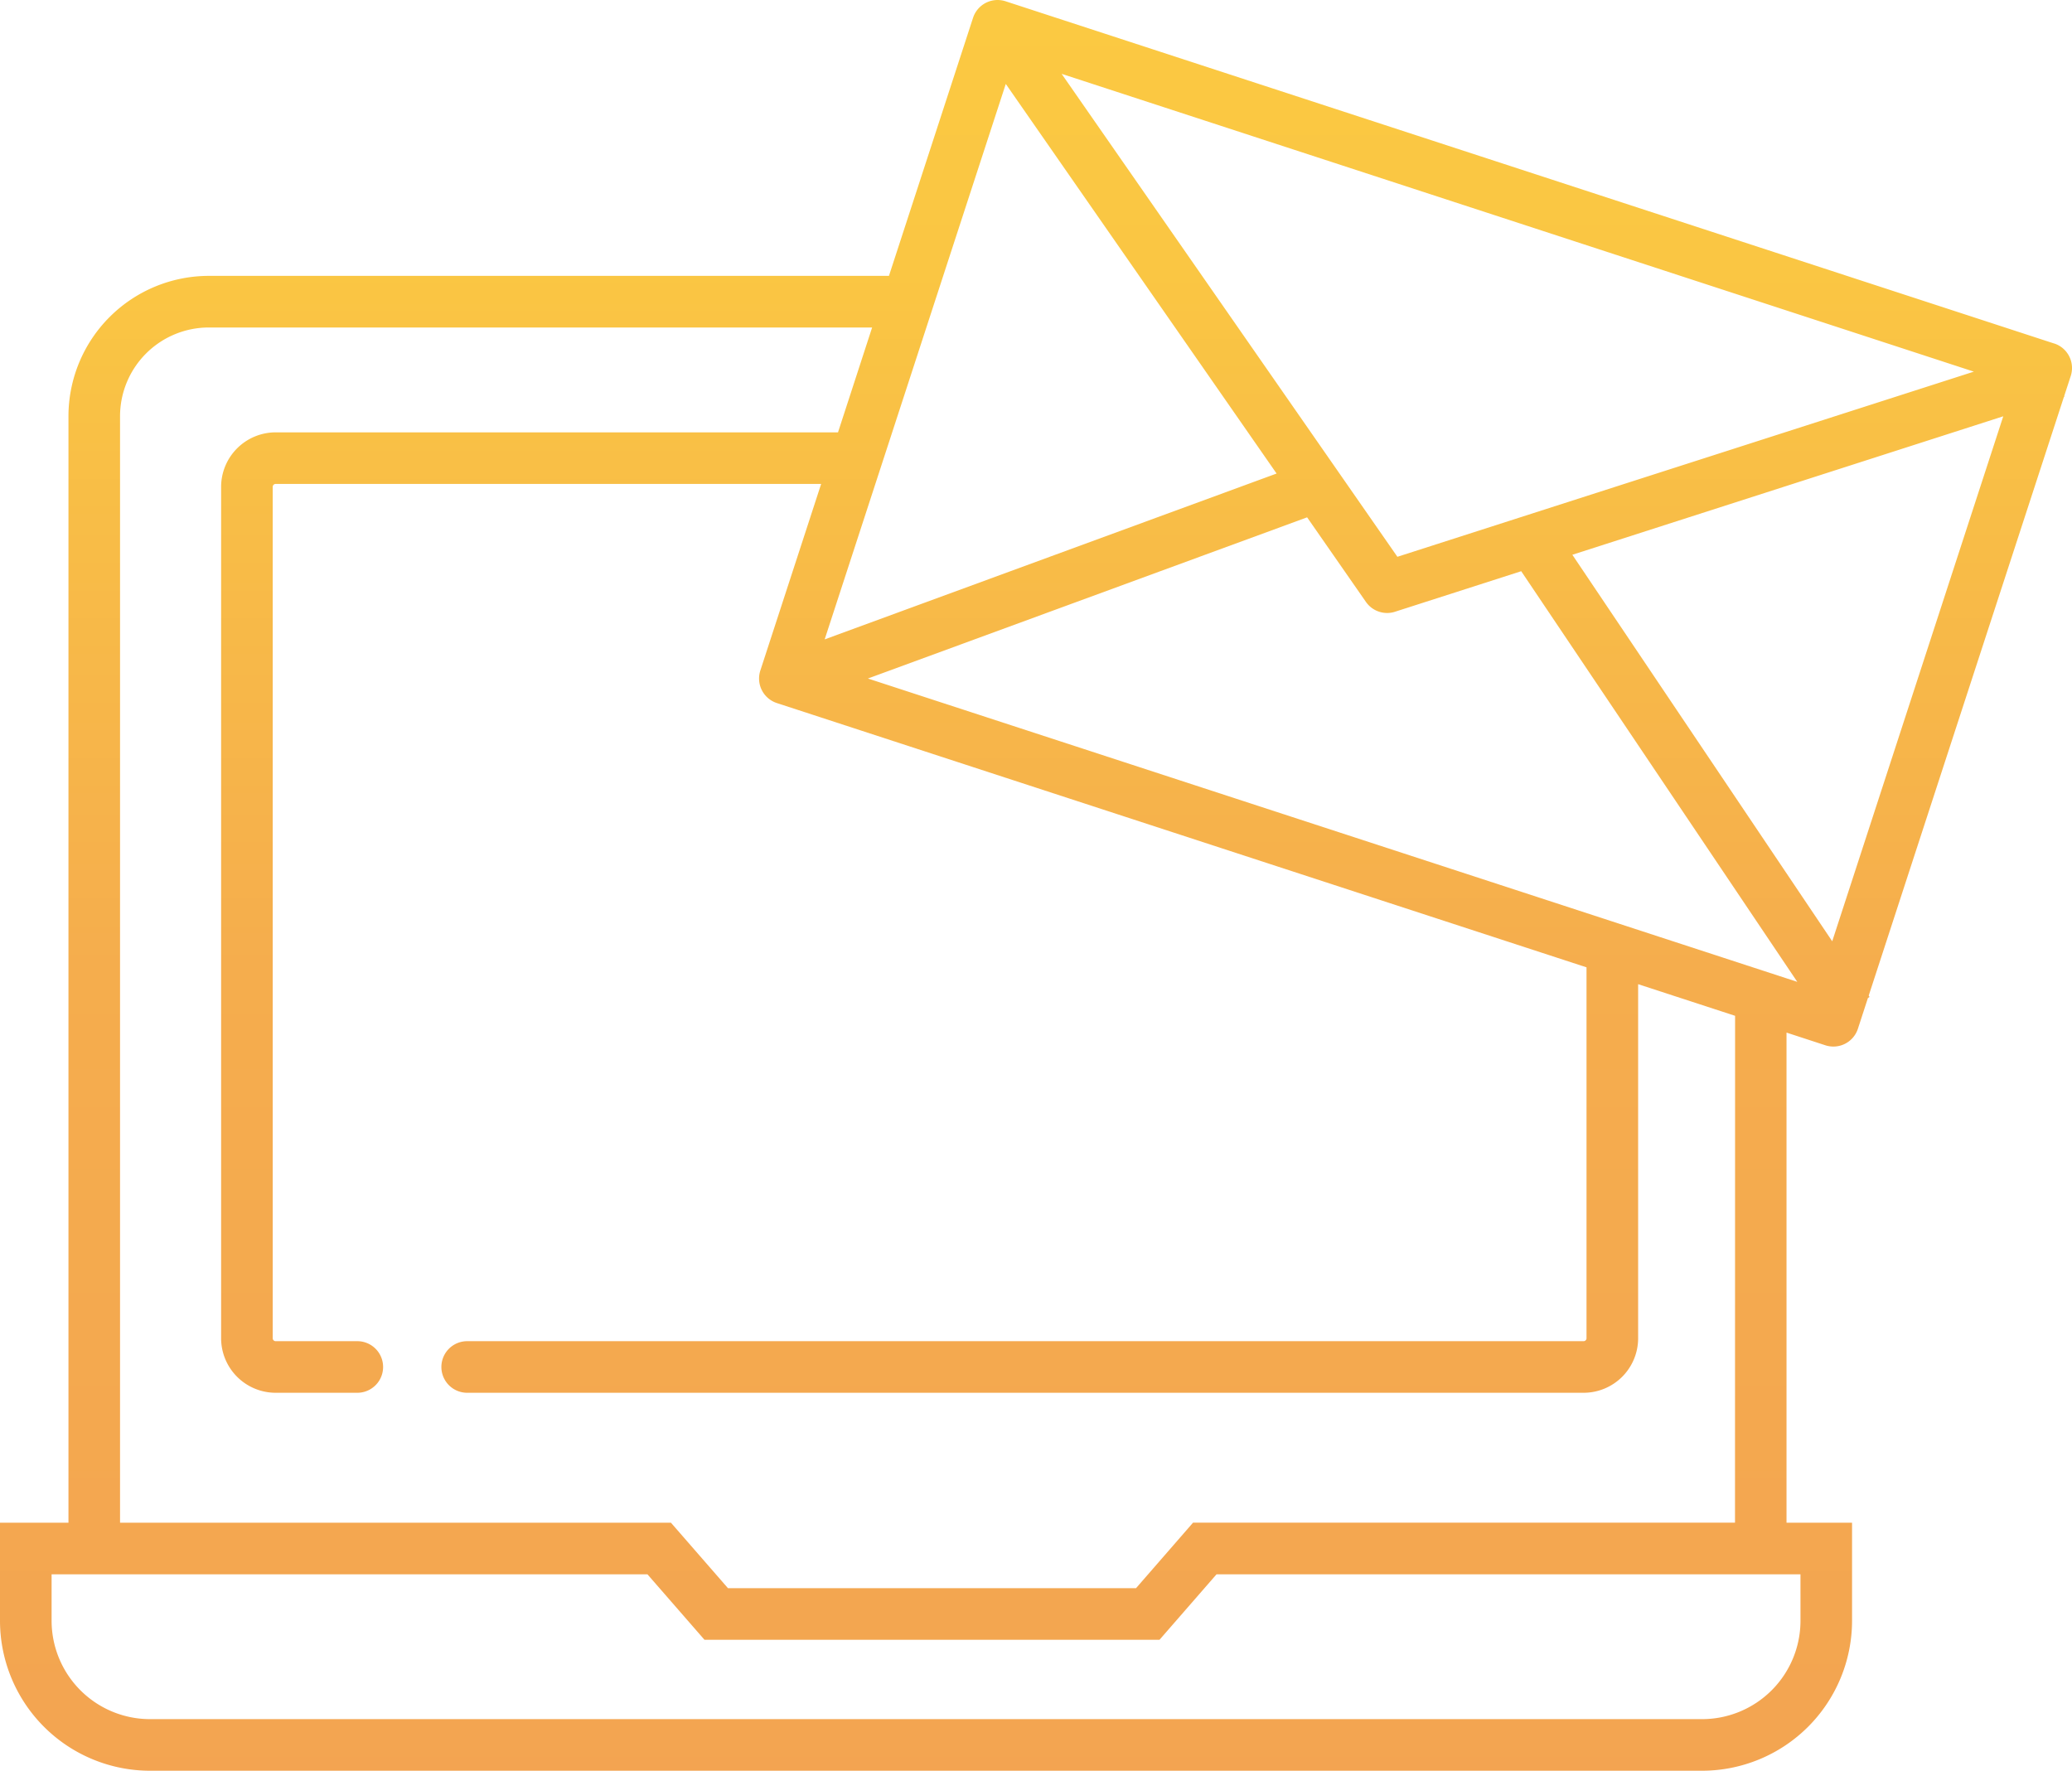 <svg id="Raggruppa_6921" data-name="Raggruppa 6921" xmlns="http://www.w3.org/2000/svg" xmlns:xlink="http://www.w3.org/1999/xlink" width="115.4" height="98.629" viewBox="0 0 115.4 98.629">
  <defs>
    <linearGradient id="linear-gradient" x1="0.5" x2="0.5" y2="1" gradientUnits="objectBoundingBox">
      <stop offset="0" stop-color="#fbc942"/>
      <stop offset="0.123" stop-color="#fac643"/>
      <stop offset="0.445" stop-color="#f5ad4d"/>
      <stop offset="1" stop-color="#f2a053"/>
    </linearGradient>
    <clipPath id="clip-path">
      <rect id="Rettangolo_5490" data-name="Rettangolo 5490" width="115.4" height="98.629" fill="url(#linear-gradient)"/>
    </clipPath>
  </defs>
  <g id="Raggruppa_6920" data-name="Raggruppa 6920" transform="translate(0 0)" clip-path="url(#clip-path)">
    <path id="Tracciato_10541" data-name="Tracciato 10541" d="M114.408,19.134,56.006.071a1.438,1.438,0,0,0-1.812.921L49.51,15.366H11.628a7.824,7.824,0,0,0-7.815,7.815V84.815H0v5.463a8.361,8.361,0,0,0,8.351,8.351H94.8a8.36,8.36,0,0,0,8.35-8.351V84.815H99.5v-27.3l2.164.707a1.454,1.454,0,0,0,.446.071,1.437,1.437,0,0,0,1.366-.992l.557-1.71.092-.062-.048-.071L114.952,22.1l.03-.009-.013-.041.361-1.108a1.438,1.438,0,0,0-.921-1.811M48.338,37.793,72.8,28.815l3.276,4.712a1.437,1.437,0,0,0,1.179.616,1.419,1.419,0,0,0,.439-.069l7.03-2.258L100.1,54.689Zm29.49-6.78-18.7-26.9L109.934,20.7ZM56.017,4.675,71.1,26.376l-25.17,9.238Zm44.261,85.6A5.483,5.483,0,0,1,94.8,95.755H8.351a5.484,5.484,0,0,1-5.477-5.477V87.689H36.06l3.177,3.647H64.578l3.176-3.647h32.523Zm-3.647-5.463H66.446L63.27,88.462H40.545l-3.176-3.647H6.686V23.182a4.947,4.947,0,0,1,4.941-4.941H48.573l-1.9,5.841H15.352a3.041,3.041,0,0,0-3.037,3.036V74.541a3.04,3.04,0,0,0,3.037,3.036H19.9a1.437,1.437,0,1,0,0-2.874H15.352a.163.163,0,0,1-.163-.162V27.118a.163.163,0,0,1,.163-.163H45.734L42.347,37.349a1.437,1.437,0,0,0,.92,1.811L88.361,53.88V74.541a.163.163,0,0,1-.163.162H26.02a1.437,1.437,0,1,0,0,2.874H88.2a3.039,3.039,0,0,0,3.036-3.036V54.818l5.4,1.762Zm5.415-32.383L87.572,30.9l24-7.713Z" transform="translate(0 0)" fill="url(#linear-gradient)"/>
  </g>
</svg>
